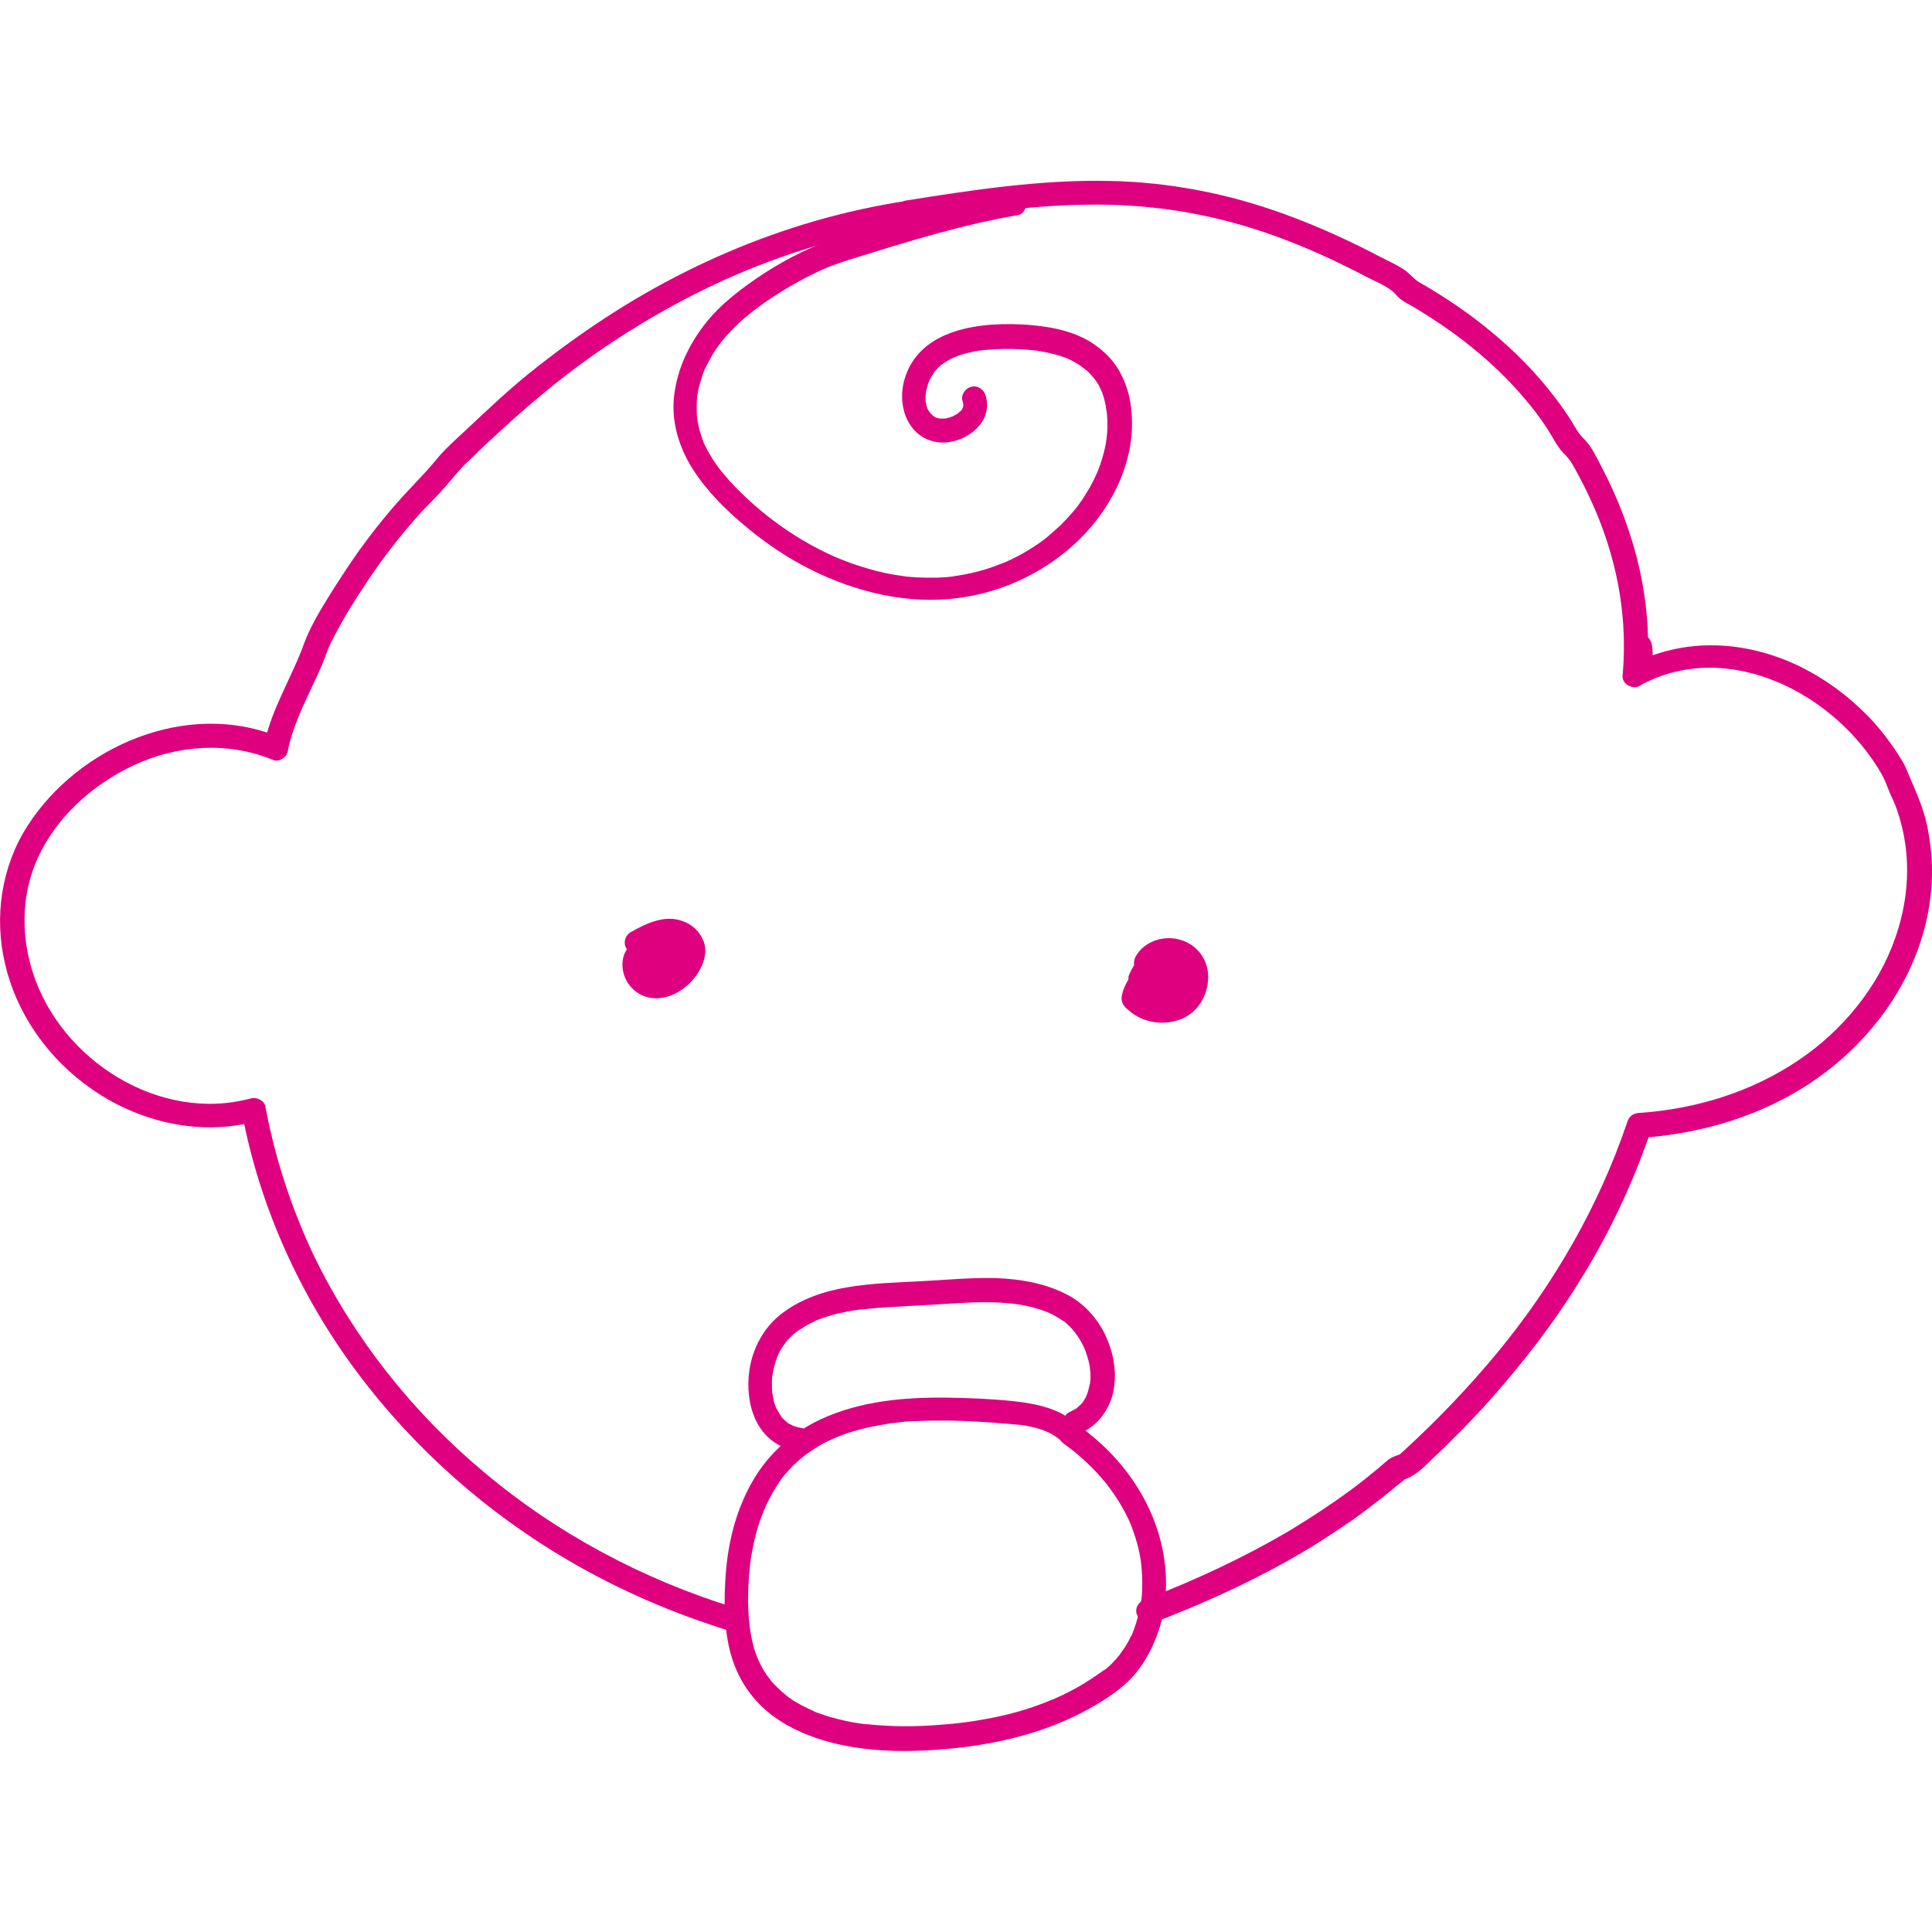 <?xml version="1.0" encoding="utf-8"?>
<!-- Generator: Adobe Illustrator 28.1.0, SVG Export Plug-In . SVG Version: 6.00 Build 0)  -->
<svg version="1.1" id="Laag_2_00000134946286841833107350000008010827156247556538_"
	 xmlns="http://www.w3.org/2000/svg" xmlns:xlink="http://www.w3.org/1999/xlink" x="0px" y="0px" viewBox="0 0 610.7 610.7"
	 style="enable-background:new 0 0 610.7 610.7;" xml:space="preserve">
<style type="text/css">
	.st0{fill:#DE007E;}
</style>
<g id="stramien">
	<path class="st0" d="M364.2,513.1c14.6-5.6,29-12,42.6-19.6c6.8-3.8,13.4-8,19.8-12.4c3.2-2.2,6.3-4.6,9.4-7c1.5-1.2,3-2.4,4.5-3.6
		c0.7-0.6,1.4-1.2,2.1-1.7c0.4-0.3,0.8-0.7,1.2-1c1-0.7-0.9,0.3,0.6-0.3c3.5-1.4,5.8-3.9,8.5-6.5c2.7-2.5,5.3-5.1,7.8-7.6
		c5.2-5.2,10.2-10.6,14.9-16.2c9.5-11.1,18.2-22.9,25.7-35.5c8.5-14.1,15.4-29.2,20.7-44.8c-1.2,0.9-2.4,1.8-3.6,2.8
		c17.6-1.2,34.9-5.9,50.1-15c15.6-9.3,28.7-23.4,36-40.2c4-9.2,6.2-19.1,6.2-29.2c0-4.9-0.6-9.8-1.6-14.6c-1.1-4.9-2.9-9.2-4.9-13.8
		c-0.9-2-1.6-4.1-2.7-6c-1.1-1.8-2.2-3.6-3.5-5.4c-2.4-3.4-5-6.6-7.9-9.5c-5.9-6-12.8-11.1-20.3-14.9c-17.3-8.7-37.4-10-54.7-0.7
		c1.9,1.1,3.8,2.2,5.6,3.2c0.2-2,0.4-3.9,0.7-5.9c0.1-0.5,0.2-1,0.3-1.5c0-0.2,0.1-0.4,0.1-0.5s0-0.1,0.1-0.2
		c-0.2,0.8-0.7,1.4-1.5,1.8c-0.6,0.2-1.3,0.3-1.9,0.5l0,0c-0.6-0.2-1.3-0.3-1.9-0.5c0.1,0.1-1.9-2.6-1.5-1.9c0.1,0.2-0.1,1-0.1-0.5
		v0.9c0,0.9-0.1,1.7-0.1,2.6c0,0.5,0,0.2,0-0.1c0,0.2-0.1,0.5-0.1,0.7c-0.1,0.4-0.2,0.8-0.3,1.2c-0.1,0.2-0.1,0.4-0.2,0.6
		c-0.1,0.3,0.5-0.5,0.1-0.2c-0.7,0.6,0.4-0.3,0.5-0.4c1.9,1.1,3.8,2.2,5.6,3.2c2.2-23.1-3.8-46-14.5-66.3c-1.4-2.6-2.7-5.5-4.7-7.7
		c-0.9-1-1.8-1.8-2.5-2.9c-0.8-1.2-1.5-2.4-2.2-3.6c-2.8-4.4-6-8.6-9.4-12.6c-6.7-7.8-14.4-14.7-22.7-20.8c-4.2-3.1-8.5-5.9-13-8.6
		c-1-0.6-2.1-1.2-3.1-1.8c-1.1-0.7-1.9-1.6-2.9-2.5c-2.4-2.3-6-3.7-9-5.3c-9.9-5.2-20.2-9.9-30.7-13.7c-17.6-6.4-36.1-10-54.8-10.4
		c-21.7-0.5-43.3,2.8-64.7,6.2c-2,0.3-3.1,2.8-2.6,4.6c0.6,2.1,2.6,2.9,4.6,2.6c18.3-2.9,36.8-5.7,55.4-5.9
		c17.6-0.3,35,2.1,51.9,7.4c10,3.1,19.6,7.1,29,11.7c2.5,1.2,4.9,2.4,7.3,3.7c2.7,1.4,5.8,2.6,8.2,4.5c1.1,0.9,1.9,2.2,3.2,3
		c1,0.7,2.1,1.2,3.1,1.8c2.2,1.3,4.5,2.7,6.6,4.1c8.3,5.4,16.1,11.6,23.1,18.7c3.3,3.4,6.5,7,9.4,10.8c1.4,1.9,2.8,3.8,4,5.8
		c1.5,2.3,2.7,4.9,4.5,6.8c1.2,1.2,2.2,2.3,3,3.7c0.8,1.4,1.6,2.8,2.3,4.2c1.5,2.8,2.9,5.7,4.2,8.6c2.5,5.6,4.6,11.5,6.2,17.5
		c3.2,11.9,4.3,24.2,3.2,36.5c-0.3,2.9,3.4,4.6,5.6,3.2c3.7-2.3,4.4-9.1,3.6-13.1c-0.8-3.6-5.4-4.7-7.3-1.3c-0.6,1.1-0.8,2.4-1,3.6
		c-0.4,2.5-0.7,5-0.9,7.5c-0.3,3,3.4,4.5,5.6,3.2c27.9-15.1,61.9,2.8,76.4,28.3c1,1.8,1.7,3.9,2.5,5.8c0.8,1.8,1.7,3.6,2.3,5.5
		c1.5,4.4,2.5,9,2.9,13.6c0.8,9-0.5,18.1-3.5,26.6c-5.4,15.7-16.8,29.4-30.4,38.6c-15,10.2-32.7,15.6-50.7,16.8
		c-1.7,0.1-3.1,1.1-3.6,2.8c-9,26.7-23.3,51.4-41.2,73.1c-9.2,11.1-19.2,21.5-29.8,31.2c-0.3,0.2-0.5,0.5-0.8,0.7
		c-0.9,0.7,0.5-0.2-0.3,0.2c-0.8,0.3-1.5,0.5-2.3,0.9c-1.6,0.8-2.9,2.3-4.3,3.4c-2.9,2.4-5.9,4.8-8.9,7c-6.1,4.5-12.4,8.6-18.8,12.5
		c-14.7,8.7-30.2,15.9-46.1,22c-1.9,0.7-3.2,2.5-2.6,4.6C360.1,512.3,362.3,513.9,364.2,513.1L364.2,513.1L364.2,513.1z"/>
	<path class="st0" d="M301,61.8c-39.2,3.3-76.8,17.2-109.7,38.7c-8.4,5.5-16.6,11.5-24.4,17.8c-6.9,5.6-13.3,11.7-19.8,17.8
		c-3,2.8-6.1,5.5-8.7,8.6c-2.5,3.1-5.2,5.9-7.9,8.8c-6.6,6.9-12.6,14.3-18.1,22.1c-3.1,4.5-6.1,9.1-9,13.8c-2.7,4.4-5.4,9-7.2,13.8
		c-3.9,10.9-10.4,20.8-12.7,32.2c1.8-0.7,3.7-1.5,5.5-2.2c-0.3-0.1-0.6-0.3-0.9-0.4c-0.7-0.4-0.5,0,0.7,1.3v2V236
		c-0.6,0.7-1.1,1.5-1.7,2.2c-1.8,0.8-3.1,0.5-3.7-0.7l4.6-4.6c-28.7-11.8-63.2,2.9-79.4,28.3c-8.2,12.9-10.5,28.7-7,43.5
		c3.5,15.1,12.7,28.5,25,37.8c15.3,11.7,35.7,17,54.5,11.9c-1.5-0.9-3.1-1.7-4.6-2.6c5.6,29.7,18.4,57.9,36.4,82
		c18.1,24.2,41.1,44.5,67.2,59.7c15.8,9.2,32.7,16.5,50.2,21.9c4.6,1.4,6.6-5.8,2-7.2c-29-8.9-56.4-23.5-79.6-43.1
		c-22.4-18.8-40.8-42-53.6-68.4c-7-14.9-12.2-30.7-15.2-46.9c-0.4-2-2.8-3.1-4.6-2.6c-28.8,7.8-60-12-68.9-39.7
		C6.3,294.8,6.8,280.9,13,269c6.3-12.1,17.2-21.5,29.5-27.2c13.8-6.4,29.7-7.4,43.8-1.6c2.6,1.1,5.6-2.1,4.6-4.6
		c-1.1-2.8-4-5.7-7.2-3.8c-3.9,2.3-1.3,6.6,1.7,8c2,0.9,5,0.3,5.5-2.2c2-9.9,7.1-18.6,11-27.7c0.8-2,1.5-4.1,2.4-6.1
		c1-2.1,2.1-4.1,3.2-6.1c2.3-4.3,5-8.4,7.6-12.4c5-7.7,10.6-15,16.7-21.9c2.9-3.3,6.2-6.3,9-9.6c2.4-2.8,4.6-5.6,7.3-8.1
		c12.9-12.5,26.1-24.2,40.8-34.4c15.6-10.8,32.5-20.1,50.2-27.1c19.8-7.8,40.7-12.9,62-14.7C305.8,68.9,305.8,61.4,301,61.8
		L301,61.8L301,61.8z"/>
	<path class="st0" d="M320.1,60.3c-9.3,1.6-18.5,3.8-27.6,6.4c-9,2.5-18.1,5.2-27,8.1c-8.4,2.8-16.4,6.7-23.8,11.5
		c-6.9,4.5-13.9,9.7-19,16.3s-8.6,14.1-9.6,22.4c-1,8.2,1.5,16.4,5.9,23.3s10.4,12.9,16.7,18.1c6.3,5.3,13.1,9.9,20.5,13.6
		c14.4,7.2,30.8,11.2,46.9,9c14.4-1.9,28.2-8.6,38.5-18.9s17.3-24.8,16.1-39.5c-0.3-4.2-1.3-8.4-3.3-12.2c-1.8-3.7-4.6-6.7-7.9-9.1
		c-6.1-4.5-13.9-6-21.3-6.6c-14.5-1.1-34.8,0.8-39.4,17.6c-1.9,7.1,0.3,15.7,7.6,18.7c5.9,2.4,13.2-0.3,16.8-5.3
		c1.8-2.5,2.3-5.9,1.3-8.8c-0.6-1.9-2.6-3.2-4.6-2.6c-1.9,0.5-3.3,2.7-2.6,4.6c0.1,0.3,0.1,0.6,0.2,0.9c0.2,0.4-0.1-0.4,0-0.4v0.4
		c0,0.2,0.1,0.7,0,0.8c-0.1,0.1,0.2-0.8,0-0.4c-0.1,0.1-0.1,0.3-0.1,0.5c-0.2,0.6-0.3,0.6,0,0.1c-0.1,0.2-0.2,0.4-0.3,0.6
		c-0.1,0.1-0.6,0.8-0.3,0.4c0.4-0.4-0.4,0.4-0.5,0.4c-0.2,0.2-0.4,0.3-0.6,0.5c-0.3,0.3,0.2-0.2,0.3-0.2c-0.1,0.1-0.3,0.2-0.4,0.3
		c-0.5,0.3-1.1,0.6-1.6,0.9c0.5-0.3,0.3-0.1-0.1,0c-0.3,0.1-0.6,0.2-0.9,0.3c-0.3,0.1-0.5,0.1-0.8,0.2c-0.9,0.2,0.6,0-0.3,0.1h-1.7
		c-0.7,0,0.8,0.2-0.2,0c-0.3-0.1-0.6-0.1-0.9-0.2c-0.2-0.1-0.3-0.1-0.5-0.2c0,0,0.6,0.3,0.3,0.1c-0.2-0.1-0.5-0.3-0.7-0.4
		c-0.8-0.4,0.3,0.3-0.2-0.1l-0.8-0.8c-0.5-0.5,0.2,0.3-0.2-0.2c-0.2-0.3-0.4-0.6-0.6-0.9c-0.1-0.1-0.4-0.9-0.3-0.5
		c0.2,0.4,0-0.1,0-0.1c-0.1-0.2-0.2-0.5-0.2-0.7c-0.1-0.3-0.1-0.6-0.2-0.9c0-0.2-0.1-0.3-0.1-0.5c0.2,0.8,0,0.3,0,0.1
		c0-0.7-0.1-1.5,0-2.2c0-0.3,0.1-1,0-0.3c0.1-0.4,0.1-0.7,0.2-1.1c0.2-0.8,0.4-1.5,0.6-2.2c0.1-0.2,0.1-0.3,0.2-0.5
		c-0.3,0.6,0,0.1,0,0c0.1-0.3,0.3-0.6,0.4-0.9c0.4-0.7,0.8-1.3,1.2-2c0.4-0.6,0.1-0.2,0,0c0.1-0.1,0.2-0.3,0.3-0.4
		c0.3-0.3,0.5-0.6,0.8-0.9c0.2-0.2,0.5-0.5,0.7-0.7c0.1-0.1,0.9-0.8,0.6-0.5c1.3-1,3.1-2,4.4-2.5c2.9-1.2,6.8-2,9.7-2.2
		c3.6-0.3,7.2-0.4,10.7-0.2c1.7,0.1,3.4,0.2,5,0.4c0.2,0,1.3,0.2,0.7,0.1c0.4,0.1,0.7,0.1,1.1,0.2c0.9,0.1,1.7,0.3,2.5,0.5
		c1.7,0.4,3.3,0.8,4.9,1.4c0.3,0.1,0.7,0.3,1,0.4c-0.6-0.2,0.4,0.2,0.6,0.3c0.7,0.4,1.5,0.7,2.2,1.2c0.7,0.4,1.3,0.8,1.9,1.3
		c0.6,0.4-0.2-0.2,0.4,0.3c0.4,0.3,0.7,0.6,1.1,0.9c0.6,0.5,1.1,1.1,1.6,1.7c0.6,0.7,0.7,0.8,1.3,1.7c0.5,0.7,0.9,1.5,1.2,2.2
		c0.3,0.7,0.5,1,0.8,2c0.3,0.9,0.5,1.8,0.7,2.7c0.1,0.4,0.2,0.8,0.2,1.2c0,0.2,0.1,0.4,0.1,0.6s0.1,0.9,0.1,0.4
		c0.8,6.8-0.3,12.8-2.9,19.3c-0.1,0.2-0.1,0.3-0.2,0.5c0-0.1,0.2-0.5,0-0.1c-0.2,0.4-0.3,0.7-0.5,1.1c-0.3,0.7-0.7,1.5-1.1,2.2
		c-0.7,1.4-1.5,2.7-2.4,4.1c-0.4,0.6-0.8,1.3-1.3,1.9c-0.2,0.3-0.5,0.7-0.7,1c-0.1,0.1-0.7,1-0.4,0.5c-1,1.3-2.1,2.5-3.2,3.7
		s-2.2,2.3-3.4,3.3c-0.6,0.5-1.1,1-1.7,1.5c-0.3,0.2-0.5,0.5-0.8,0.7c-0.1,0.1-1.1,0.9-0.6,0.5c-2.5,2-5.3,3.7-8.1,5.3
		c-1.5,0.8-3,1.5-4.5,2.2c-0.3,0.1-0.7,0.3-1,0.4c0.6-0.3-0.4,0.2-0.6,0.2c-0.8,0.3-1.6,0.6-2.3,0.9c-3,1.1-6.1,1.9-9.3,2.5
		c-0.8,0.1-1.5,0.3-2.3,0.4c-0.8,0.1-0.2,0-0.1,0c-0.2,0-0.4,0-0.5,0.1c-0.5,0.1-0.9,0.1-1.4,0.2c-1.8,0.2-3.6,0.3-5.4,0.3
		s-3.6,0-5.5-0.1c-0.9-0.1-1.7-0.1-2.6-0.2c-0.5,0-0.9-0.1-1.4-0.2c-0.2,0-0.4,0-0.6-0.1c0.4,0.1-0.1,0-0.2,0
		c-3.7-0.5-7.3-1.3-10.9-2.4c-1.8-0.5-3.5-1.1-5.2-1.7c-1.7-0.6-3.3-1.3-4.6-1.8c-6.8-3-13.3-6.8-19.3-11.3
		c-2.6-1.9-5.6-4.4-8.3-6.9s-5.4-5.2-7.7-8c-2.2-2.6-4.3-5.7-5.9-9c-0.2-0.4-0.4-0.7-0.5-1.1c-0.2-0.5-0.1-0.2-0.3-0.8
		c-0.3-0.9-0.6-1.8-0.9-2.7c-0.2-0.8-0.4-1.7-0.6-2.6c-0.1-0.4-0.1-0.8-0.2-1.2c0.1,0.6,0-0.1,0-0.2c0-0.3-0.1-0.5-0.1-0.8
		c-0.1-1.7-0.1-3.5,0-5.2c0-0.4,0.1-0.9,0.1-1.3c-0.1,0.6,0.1-0.4,0.1-0.5c0.2-0.9,0.3-1.8,0.6-2.7c0.5-1.8,1-3.5,1.7-5.2
		c-0.2,0.4,0.2-0.4,0.3-0.5c0.2-0.4,0.4-0.8,0.6-1.2c0.4-0.8,0.9-1.6,1.3-2.4c3.5-6,8.8-11,14.4-15.2c6.5-4.8,13.5-8.9,20.8-12.2
		c3.2-1.4,7.2-2.7,10.8-3.8c4.2-1.3,8.5-2.6,12.7-3.9c8.4-2.5,16.9-4.9,25.5-6.9c4.2-0.9,8.3-1.8,12.5-2.5c2-0.3,3.1-2.8,2.6-4.6
		C324.2,60.8,322.1,60,320.1,60.3L320.1,60.3L320.1,60.3z"/>
	<path class="st0" d="M210.8,303.4L210.8,303.4c0.2-0.1,0.4-0.3,0.7-0.5c-0.2,0.1-0.3,0.2-0.5,0.3c0.3-0.1,0.6-0.3,0.9-0.4
		c-0.2,0.1-0.4,0.1-0.6,0.2c0.3,0,0.7-0.1,1-0.1h-0.7c0.3,0,0.7,0.1,1,0.1c-0.3,0-0.5-0.1-0.8-0.2c0.3,0.1,0.6,0.3,0.9,0.4
		c-0.3-0.1-0.6-0.3-0.9-0.5c0.3,0.2,0.5,0.4,0.8,0.6c-0.3-0.2-0.6-0.5-0.8-0.8c0.2,0.3,0.4,0.5,0.6,0.8c-0.2-0.3-0.4-0.6-0.5-0.9
		c0.1,0.3,0.3,0.6,0.4,0.9c-0.1-0.3-0.2-0.6-0.3-0.9c0,0.3,0.1,0.7,0.1,1v-0.7c0,0.3-0.1,0.7-0.1,1c0-0.2,0.1-0.4,0.1-0.6
		c-0.1,0.3-0.3,0.6-0.4,0.9c0.1-0.2,0.2-0.4,0.3-0.6c-0.2,0.3-0.4,0.5-0.6,0.8l0.2-0.2c0.8-0.9,1.2-2,1-3.2
		c-0.1-1.1-0.8-2.2-1.8-2.7c-1.4-0.7-3-1.1-4.5-0.5c-1.5,0.5-2.6,1.5-3.4,2.8c-0.7,1.2-1,2.4-1.1,3.7c-0.1,1,0,2.1,0.3,3
		c0.5,1.6,1.4,2.8,2.7,3.7c0.5,0.4,1.1,0.6,1.7,0.8c0.7,0.2,1.4,0.3,2.2,0.2c1.1-0.1,2-0.3,3-0.8c0.6-0.3,1.2-0.8,1.8-1.3
		c1.1-1,1.8-2.4,2.3-3.8c0.5-1.4,0.6-3,0.4-4.5c-0.2-1.8-1-3.4-2.2-4.8c0.3,0.6,0.6,1.1,1,1.7c-0.6-1.7-1.7-3.2-3.6-3.6
		c-1.9-0.4-3.5,0.3-5,1.5c-0.3,0.2-0.5,0.5-0.7,0.7c-0.4,0.5-0.8,1-1.1,1.6c-0.7,1.4-1.1,2.9-0.7,4.4c0.6,2.3,2.7,3.5,4.9,3.5
		c2,0.1,3.8-1.8,3.8-3.8c-0.1-2.1-1.6-3.7-3.8-3.8h-0.3c0.3,0,0.7,0.1,1,0.1c-0.1,0-0.3-0.1-0.4-0.1c0.3,0.1,0.6,0.3,0.9,0.4
		c-0.1,0-0.2-0.1-0.3-0.2c0.3,0.2,0.5,0.4,0.8,0.6l-0.2-0.2c0.2,0.3,0.4,0.5,0.6,0.8c0-0.1-0.1-0.1-0.1-0.2c0.1,0.3,0.3,0.6,0.4,0.9
		c0-0.1-0.1-0.2-0.1-0.3c0,0.3,0.1,0.7,0.1,1v-0.5c0,0.3-0.1,0.7-0.1,1c0-0.2,0.1-0.5,0.2-0.7c-0.1,0.3-0.3,0.6-0.4,0.9
		c0.2-0.4,0.4-0.7,0.6-1c-0.2,0.3-0.4,0.5-0.6,0.8c0.2-0.3,0.5-0.5,0.8-0.8c-0.3,0.2-0.5,0.4-0.8,0.6c0.2-0.1,0.4-0.3,0.6-0.3
		c-0.3,0.1-0.6,0.3-0.9,0.4c0.1-0.1,0.3-0.1,0.4-0.1c-0.3,0-0.7,0.1-1,0.1h0.3c-0.3,0-0.7-0.1-1-0.1c0.1,0,0.2,0,0.3,0.1
		c-0.3-0.1-0.6-0.3-0.9-0.4c0.1,0,0.1,0.1,0.2,0.1c-0.3-0.2-0.5-0.4-0.8-0.6l0.2,0.2c-0.2-0.3-0.4-0.5-0.6-0.8
		c0.1,0.1,0.2,0.2,0.2,0.4c-0.1-0.3-0.3-0.6-0.4-0.9c0.1,0.2,0.2,0.5,0.3,0.7c0.2,0.5,0.6,1,1,1.4c-0.2-0.3-0.4-0.5-0.6-0.8
		c0.3,0.3,0.5,0.7,0.6,1.1c-0.1-0.3-0.3-0.6-0.4-0.9c0.2,0.4,0.3,0.9,0.4,1.4c0-0.3-0.1-0.7-0.1-1c0.1,0.6,0.1,1.2,0,1.7
		c0-0.3,0.1-0.7,0.1-1c-0.1,0.6-0.2,1.1-0.5,1.7c0.1-0.3,0.3-0.6,0.4-0.9c-0.2,0.4-0.4,0.8-0.7,1.2c0.2-0.3,0.4-0.5,0.6-0.8
		c-0.2,0.3-0.5,0.6-0.8,0.8c0.3-0.2,0.5-0.4,0.8-0.6c-0.3,0.2-0.5,0.4-0.8,0.5c0.3-0.1,0.6-0.3,0.9-0.4c-0.3,0.1-0.6,0.2-0.9,0.2
		c0.3,0,0.7-0.1,1-0.1h-1c0.3,0,0.7,0.1,1,0.1c-0.2,0-0.4-0.1-0.6-0.2c0.3,0.1,0.6,0.3,0.9,0.4c-0.2-0.1-0.4-0.2-0.5-0.3
		c0.3,0.2,0.5,0.4,0.8,0.6c-0.2-0.1-0.3-0.3-0.4-0.4c0.2,0.3,0.4,0.5,0.6,0.8c-0.2-0.2-0.3-0.4-0.4-0.7c0.1,0.3,0.3,0.6,0.4,0.9
		c-0.1-0.3-0.2-0.7-0.3-1c0,0.3,0.1,0.7,0.1,1c-0.1-0.5-0.1-0.9,0-1.4c0,0.3-0.1,0.7-0.1,1c0.1-0.5,0.2-0.9,0.4-1.3
		c-0.1,0.3-0.3,0.6-0.4,0.9c0.1-0.3,0.3-0.6,0.5-0.8c-0.2,0.3-0.4,0.5-0.6,0.8c0.1-0.2,0.3-0.3,0.5-0.5c-0.3,0.2-0.5,0.4-0.8,0.6
		c0.1-0.1,0.3-0.2,0.4-0.2c-0.3,0.1-0.6,0.3-0.9,0.4c0.1-0.1,0.3-0.1,0.4-0.1c-0.3,0-0.7,0.1-1,0.1h0.5c-0.3,0-0.7-0.1-1-0.1
		c0.2,0,0.4,0.1,0.6,0.2c-0.3-0.1-0.6-0.3-0.9-0.4c0.1,0,0.1,0.1,0.2,0.1c-0.3-2-0.5-3.9-0.8-5.9c-1.2,1.3-1.9,3-1.8,4.8
		c0.2,1.8,0.9,3.4,2.2,4.8c0.9,1,2.4,1.9,3.7,2.2c1.1,0.2,2,0.3,3.1,0c1.1-0.2,1.9-0.8,2.7-1.5c0.7-0.6,1.1-1.8,1.1-2.7
		s-0.4-2-1.1-2.7c-0.7-0.7-1.7-1.1-2.7-1.1c-0.3,0-0.7,0.1-1,0.1C211.9,302.6,211.3,302.9,210.8,303.4L210.8,303.4L210.8,303.4z"/>
	<path class="st0" d="M370,306.1c-0.8-0.6-1.3-1-2.3-1.3c-0.8-0.2-1.7-0.3-2.5-0.1c-1.3,0.3-2.4,1.2-2.9,2.4c-0.9,1.8-1,4.1-0.3,6
		c0.5,1.4,1.3,2.6,2.5,3.4c1.2,0.9,2.7,1,4.2,0.7c3-0.5,5.1-3.2,6-6c0.9-2.9,0.7-6,0.2-8.9c-0.2-1.2-1.5-2.4-2.6-2.6
		c-3.4-0.8-7.1-0.2-10,1.8c-1.6,1-2.9,2.3-4,3.9c-0.5,0.8-0.9,1.6-1.3,2.5c-0.2,0.4-0.3,0.8-0.3,1.3c-0.2,1.3,0.4,2.5,1.3,3.4
		c4.5,4.4,11.6,1.5,14.3-3.4c0.7-1.4,1.3-3,1.2-4.5c-0.1-2-0.8-3.7-2.2-5.1c-1.3-1.5-4-1.4-5.3,0c-1.4,1.6-1.4,3.8,0,5.3l0.3,0.3
		c-0.2-0.3-0.4-0.5-0.6-0.8c0.2,0.3,0.3,0.5,0.5,0.8c-0.1-0.3-0.3-0.6-0.4-0.9c0.1,0.3,0.2,0.6,0.3,1c0-0.3-0.1-0.7-0.1-1v1.1
		c0-0.3,0.1-0.7,0.1-1c-0.1,0.4-0.2,0.9-0.4,1.3c0.1-0.3,0.3-0.6,0.4-0.9c-0.2,0.5-0.5,1-0.9,1.5c0.2-0.3,0.4-0.5,0.6-0.8
		c-0.4,0.6-0.9,1-1.5,1.5c0.3-0.2,0.5-0.4,0.8-0.6c-0.5,0.4-1,0.7-1.6,0.9c0.3-0.1,0.6-0.3,0.9-0.4c-0.5,0.2-1,0.3-1.5,0.4
		c0.3,0,0.7-0.1,1-0.1c-0.4,0-0.8,0.1-1.2,0c0.3,0,0.7,0.1,1,0.1c-0.3-0.1-0.6-0.1-0.9-0.3c0.3,0.1,0.6,0.3,0.9,0.4
		c-0.3-0.1-0.5-0.3-0.8-0.5c0.3,0.2,0.5,0.4,0.8,0.6l-0.6-0.6c0.3,1.2,0.6,2.4,1,3.6c0.1-0.3,0.2-0.6,0.3-0.9
		c-0.1,0.3-0.3,0.6-0.4,0.9c0.3-0.7,0.7-1.4,1.2-2c-0.2,0.3-0.4,0.5-0.6,0.8c0.5-0.6,1.1-1.2,1.7-1.7c-0.3,0.2-0.5,0.4-0.8,0.6
		c0.7-0.5,1.4-0.9,2.1-1.2c-0.3,0.1-0.6,0.3-0.9,0.4c0.8-0.3,1.6-0.6,2.5-0.7c-0.3,0-0.7,0.1-1,0.1c0.8-0.1,1.5-0.1,2.3,0
		c-0.3,0-0.7-0.1-1-0.1c0.3,0,0.5,0.1,0.8,0.1c-0.9-0.9-1.7-1.7-2.6-2.6c0,0.1,0,0.3,0.1,0.4c0-0.3-0.1-0.7-0.1-1
		c0.2,1.6,0.3,3.2,0.1,4.8c0-0.3,0.1-0.7,0.1-1c-0.1,0.8-0.3,1.5-0.6,2.3c0.1-0.3,0.3-0.6,0.4-0.9c-0.2,0.4-0.4,0.8-0.7,1.2
		c0.2-0.3,0.4-0.5,0.6-0.8c-0.2,0.3-0.4,0.5-0.7,0.7c0.3-0.2,0.5-0.4,0.8-0.6c-0.3,0.2-0.6,0.4-1,0.6c0.3-0.1,0.6-0.3,0.9-0.4
		c-0.2,0.1-0.5,0.2-0.8,0.2c0.3,0,0.7-0.1,1-0.1h-0.5c0.3,0,0.7,0.1,1,0.1c-0.1,0-0.3-0.1-0.4-0.1c0.3,0.1,0.6,0.3,0.9,0.4
		c-0.2-0.1-0.3-0.1-0.4-0.3c0.3,0.2,0.5,0.4,0.8,0.6c-0.1-0.1-0.2-0.2-0.4-0.4c0.2,0.3,0.4,0.5,0.6,0.8c-0.2-0.2-0.3-0.5-0.4-0.7
		c0.1,0.3,0.3,0.6,0.4,0.9c-0.2-0.4-0.3-0.8-0.3-1.3c0,0.3,0.1,0.7,0.1,1c-0.1-0.4-0.1-0.8,0-1.2c0,0.3-0.1,0.7-0.1,1
		c0-0.2,0.1-0.5,0.2-0.7c-0.1,0.3-0.3,0.6-0.4,0.9c0.1-0.1,0.1-0.2,0.2-0.3c-0.2,0.3-0.4,0.5-0.6,0.8c0.1-0.1,0.1-0.1,0.2-0.2
		c-0.3,0.2-0.5,0.4-0.8,0.6c0.1,0,0.1-0.1,0.2-0.1c-0.3,0.1-0.6,0.3-0.9,0.4c0.1,0,0.1,0,0.2-0.1c-0.3,0-0.7,0.1-1,0.1h0.3
		c-0.3,0-0.7-0.1-1-0.1c0.1,0,0.2,0,0.3,0.1c-0.3-0.1-0.6-0.3-0.9-0.4c0.2,0.1,0.3,0.2,0.5,0.3c-0.3-0.2-0.5-0.4-0.8-0.6l0.1,0.1
		c0.8,0.6,1.6,1.1,2.7,1.1c0.9,0,2-0.4,2.7-1.1s1.1-1.7,1.1-2.7C371,307.8,370.7,306.7,370,306.1L370,306.1L370,306.1z"/>
	<path class="st0" d="M340.7,450.5c-5.5-5.3-13.1-6.8-20.4-7.6c-6.8-0.7-13.7-1-20.5-1.1c-13.7-0.2-27.7,1-40.3,6.8
		c-6,2.8-11.6,6.8-16,11.8c-4.9,5.5-8.3,12.1-10.6,19s-3.4,14.3-3.7,21.6c-0.4,7.7-0.1,15.8,2.2,23.2c2.1,6.6,6,12.6,11.4,17
		c5.1,4.2,11.1,7,17.4,8.9c13,3.9,27.2,3.9,40.6,2.6c15.2-1.5,30.3-5.2,43.7-12.7c5-2.8,10.1-6.1,13.9-10.4
		c3.1-3.6,5.4-7.7,7.1-12.1c3.7-9.4,3.9-20.1,1.5-29.9c-2.9-11.9-9.7-22.6-18.5-30.8c-2.7-2.5-5.5-4.8-8.5-6.9
		c-1.6-1.2-4.2-0.3-5.1,1.3c-1.1,1.9-0.3,3.9,1.3,5.1c1.5,1.1,2.2,1.6,3.7,2.8c1.2,1,2.4,2.1,3.6,3.2c2.3,2.1,4.4,4.5,6.4,6.9
		c0.1,0.1,0.2,0.3,0.3,0.4c0-0.1-0.3-0.4-0.1-0.1c0.2,0.3,0.4,0.5,0.6,0.8c0.4,0.6,0.9,1.2,1.3,1.8c0.8,1.2,1.6,2.4,2.3,3.6
		c0.7,1.2,1.3,2.3,1.9,3.5c0.3,0.6,0.6,1.2,0.9,1.9c0.1,0.3,0.4,0.9,0.1,0.2c0.1,0.3,0.3,0.7,0.4,1c0.9,2.4,1.7,4.8,2.3,7.3
		c0.3,1.2,0.5,2.5,0.7,3.7c0,0.3,0.1,0.6,0.1,0.8c0.1,0.7-0.1-0.6,0,0.1s0.1,1.3,0.2,2c0.2,2.3,0.2,4.7,0.1,7c0,0.5-0.1,1.1-0.1,1.6
		c0,0.3-0.1,0.5-0.1,0.8c0,0.4-0.1,0.9,0,0.2c-0.2,1.1-0.4,2.2-0.6,3.3c-0.5,2.1-1.1,4.1-1.8,6.1c-0.1,0.2-0.2,0.5-0.3,0.7
		c-0.3,0.8,0.2-0.5,0,0.1c-0.2,0.5-0.4,1-0.7,1.4c-0.4,0.9-0.9,1.8-1.4,2.6c-0.5,0.9-1.1,1.7-1.7,2.5c-0.1,0.2-0.3,0.4-0.4,0.6
		c-0.4,0.6,0.5-0.6,0,0c-0.3,0.4-0.7,0.8-1,1.2c-0.6,0.7-1.3,1.4-1.9,2c-0.3,0.3-0.7,0.6-1.1,1c-0.2,0.1-0.3,0.3-0.5,0.4
		c-0.1,0.1-0.2,0.1-0.3,0.2c-0.4,0.3,0.6-0.5,0.2-0.2c-2.9,2-5.7,4-8.8,5.7c-2.9,1.6-6.3,3.3-9,4.3c-6.6,2.7-13.5,4.6-20.6,5.8
		c-3.7,0.7-6.3,1-10,1.4c-3.5,0.3-7.1,0.6-10.7,0.7c-3.3,0.1-6.6,0.1-9.9-0.1c-1.5-0.1-3-0.2-4.4-0.3c-0.8-0.1-1.5-0.2-2.3-0.2
		c-0.4,0-0.7-0.1-1.1-0.1c0.7,0.1-0.4-0.1-0.6-0.1c-3-0.4-6-1.1-8.9-1.9c-1.5-0.4-2.9-0.9-4.3-1.4c-0.7-0.2-1.3-0.5-1.9-0.8
		c0.6,0.2-0.2-0.1-0.4-0.2c-0.4-0.2-0.7-0.3-1.1-0.5c-1.3-0.6-2.6-1.3-3.9-2.1c-0.6-0.3-1.1-0.7-1.7-1.1c-0.3-0.2-0.6-0.4-0.8-0.6
		c-0.2-0.1-0.4-0.3-0.5-0.4c-0.5-0.3,0.4,0.3,0,0c-1.1-0.9-2.1-1.8-3.1-2.8c-0.5-0.5-1-1-1.5-1.6c-0.2-0.3-0.4-0.5-0.6-0.8
		c-0.3-0.3,0,0,0.1,0.1c-0.1-0.2-0.3-0.4-0.4-0.5c-2-2.7-3.3-5.4-4.3-8.4c-1.1-3.6-1.6-6.8-1.9-10.3c-0.3-3.6-0.3-7.2-0.1-10.8
		c0.1-1.7,0.2-3.3,0.4-4.9c0-0.4,0.1-0.8,0.1-1.2c0-0.2,0.2-1.4,0.1-0.8c0.1-0.9,0.2-1.7,0.4-2.6c0.6-3.3,1.3-6.6,2.4-9.8
		c0.2-0.7,0.5-1.5,0.8-2.2c0.2-0.4,0.3-0.9,0.5-1.3c0.1-0.2,0.1-0.4,0.2-0.5s0.2-0.5,0.1-0.2c0.6-1.5,1.3-2.9,2.1-4.4
		s1.7-2.9,2.6-4.3c1-1.5,1.5-2.1,2.8-3.5c1-1.2,2.2-2.3,3.3-3.3c0.6-0.5,1.2-1,1.8-1.5c0.1-0.1,0.3-0.2,0.4-0.3c-0.1,0-0.4,0.3,0,0
		c0.3-0.3,0.7-0.5,1-0.7c2.5-1.8,5.1-3.3,7.9-4.5c0.3-0.1,0.7-0.3,1-0.4c0.4-0.2,0,0-0.1,0c0.2-0.1,0.3-0.1,0.5-0.2
		c0.8-0.3,1.6-0.6,2.4-0.9c1.4-0.5,2.9-0.9,4.3-1.3c3.1-0.8,6.2-1.4,9.4-1.9c0.7-0.1-0.2,0,0.5-0.1c0.4,0,0.7-0.1,1.1-0.1
		c0.8-0.1,1.6-0.2,2.4-0.3c1.6-0.2,3.3-0.3,4.9-0.3c6.5-0.3,13-0.2,19.4,0.2c3.3,0.2,6.5,0.4,9.8,0.7c0.8,0.1,1.6,0.1,2.3,0.2
		c0.2,0,1,0.1,0.9,0.1c-0.4,0,0.3,0,0.3,0c0.3,0,0.5,0.1,0.8,0.1c1.7,0.3,3.3,0.6,4.9,1.1c2.7,0.8,5.2,2.1,7.2,3.9
		c1.5,1.4,3.8,1.5,5.3,0C342.1,454.4,342.1,451.9,340.7,450.5L340.7,450.5L340.7,450.5z"/>
	<path class="st0" d="M342,452.8c5.2-2.4,8.7-7.3,9.9-12.8c1.2-5.9,0.2-11.9-2.2-17.3c-2.4-5.4-6.5-10.2-11.7-13.1
		c-7.1-3.9-15.2-5.3-23.3-5.6c-7.9-0.2-15.8,0.6-23.7,1c-7.7,0.4-15.5,0.6-23.1,1.9c-7.3,1.2-14.5,3.6-20.5,8.1
		c-4.8,3.6-8,8.5-9.7,14.3c-2.8,9.8-0.8,23.4,9.6,28c1.3,0.6,2.7,1,4.1,1.3c1.9,0.3,4.1-0.5,4.6-2.6c0.4-1.8-0.6-4.3-2.6-4.6
		c-0.6-0.1-1.1-0.2-1.7-0.4c-0.2-0.1-0.5-0.1-0.7-0.2c-0.4-0.1-0.8-0.4-0.1,0c-0.5-0.3-0.9-0.5-1.4-0.7c-0.2-0.1-0.4-0.3-0.6-0.4
		c-0.7-0.4,0.4,0.3-0.1-0.1c-0.4-0.3-0.8-0.7-1.1-1l-0.5-0.5c-0.3-0.3-0.5-0.7-0.1-0.1c-0.6-0.9-1.1-1.7-1.6-2.7
		c-0.1-0.1-0.1-0.3-0.2-0.4c0,0,0.3,0.7,0.1,0.3c-0.1-0.2-0.2-0.5-0.3-0.7c-0.2-0.6-0.4-1.1-0.5-1.7c-0.1-0.5-0.2-1-0.3-1.5
		c0-0.3-0.1-0.5-0.1-0.8c-0.1-0.4,0,0.4,0,0.4c0-0.2-0.1-0.4-0.1-0.7c-0.1-1.1-0.1-2.3-0.1-3.5c0-0.5,0.1-1.1,0.1-1.6
		c0-0.2,0.2-1.2,0-0.2c0.1-0.3,0.1-0.6,0.2-0.9c0.2-1.2,0.5-2.3,0.8-3.4c0.2-0.5,0.4-1,0.5-1.5c0.3-0.9-0.2,0.4,0.1-0.2
		c0.1-0.3,0.3-0.6,0.4-0.9c0.5-1.1,1.1-2.1,1.8-3c0.2-0.2,0.3-0.4,0.5-0.7s-0.2,0.2-0.2,0.2c0.1-0.1,0.2-0.3,0.3-0.4
		c0.4-0.4,0.8-0.9,1.2-1.3s0.8-0.8,1.3-1.2c0.3-0.3-0.1,0.1,0.4-0.3c0.4-0.3,0.7-0.5,1.1-0.8c1.4-0.9,2.8-1.8,4.3-2.5
		c0.4-0.2,0.8-0.4,1.2-0.6c0.6-0.3-0.1,0,0.5-0.2c0.8-0.3,1.7-0.6,2.5-0.9c1.6-0.5,3.2-1,4.8-1.3c1.7-0.4,3.3-0.7,5-0.9
		c0.1,0,1.1-0.2,0.6-0.1c0.4-0.1,0.8-0.1,1.2-0.1c0.9-0.1,1.9-0.2,2.8-0.3c3.5-0.3,6.9-0.5,10.4-0.7c7.2-0.3,14.4-0.9,21.5-1.2
		c3.7-0.1,7.4-0.1,11.1,0.2c3.2,0.3,6.4,0.8,9.9,1.9c0.8,0.2,1.5,0.5,2.3,0.8c0.2,0.1,0.4,0.1,0.6,0.2c-0.4-0.2,0.2,0.1,0.2,0.1
		c0.4,0.2,0.9,0.4,1.3,0.6c1.3,0.7,2.5,1.5,3.8,2.3c0.3,0.2-0.2-0.1-0.2-0.2c0.1,0.1,0.2,0.2,0.3,0.3c0.3,0.2,0.5,0.4,0.8,0.7
		c0.5,0.4,0.9,0.9,1.3,1.3c0.4,0.5,0.8,0.9,1.2,1.4c0.5,0.6-0.3-0.4,0.1,0.2c0.2,0.3,0.4,0.5,0.6,0.8c0.7,1,1.3,2.1,1.9,3.3
		c0.1,0.3,0.3,0.6,0.4,0.9c-0.3-0.6-0.1-0.1,0.1,0.2c0.2,0.6,0.4,1.2,0.6,1.8c0.4,1.2,0.7,2.4,0.9,3.6c0.1,0.4,0.1,1,0,0.3
		c0,0.3,0.1,0.6,0.1,0.8c0.1,0.6,0.1,1.3,0.1,1.9c0,0.5,0,1.1-0.1,1.6c0,0.3,0,0.5-0.1,0.8c0,0.2-0.1,0.7,0-0.2
		c0,0.2-0.1,0.3-0.1,0.5c-0.2,1.1-0.5,2.2-0.9,3.2c-0.2,0.7,0.3-0.6,0,0c-0.1,0.2-0.2,0.5-0.3,0.7c-0.3,0.5-0.6,1-0.9,1.5
		c-0.4,0.6,0.4-0.5,0,0c-0.2,0.2-0.3,0.4-0.5,0.6c-0.4,0.4-0.9,0.8-1.3,1.2c-0.5,0.5,0.5-0.3-0.1,0.1c-0.2,0.1-0.4,0.3-0.7,0.4
		c-0.5,0.3-1.1,0.6-1.7,0.9c-1.8,0.8-2.3,3.5-1.3,5.1C338,453.3,340.2,453.6,342,452.8L342,452.8L342,452.8z"/>
	<path class="st0" d="M207.3,307.1c2.4,1.2,5.3,1.2,7.6-0.3c2.2-1.4,3.8-3.8,3.8-6.5c0-1.2-0.5-2.2-1.5-2.9c-1-0.8-2-0.9-3.3-0.7
		c-2.5,0.4-4.9,1.8-6.6,3.7c-1.9,2.2-3.1,4.8-3.2,7.7c-0.1,2.4,2.5,4.3,4.7,3.6c4.8-1.5,8.4-6.3,8-11.4c-0.1-0.9-0.3-1.6-0.8-2.3
		c-0.5-0.7-1.1-1.1-1.9-1.3c-2.9-0.9-6.2-0.3-8.7,1.2c-2.5,1.6-4.6,4.1-5.1,7.1c-0.2,1-0.2,2,0.4,2.9c0.5,0.8,1.3,1.4,2.2,1.7
		c4.6,1.3,9.9-2.6,9.6-7.5c-0.1-2-1.7-3.8-3.8-3.8c-1.9,0.1-3.9,1.7-3.8,3.8v0.7c0-0.3,0.1-0.7,0.1-1c-0.1,0.3-0.1,0.6-0.2,0.8
		c0.1-0.3,0.3-0.6,0.4-0.9c-0.1,0.3-0.3,0.6-0.5,0.9c0.2-0.3,0.4-0.5,0.6-0.8c-0.2,0.3-0.5,0.5-0.7,0.7c0.3-0.2,0.5-0.4,0.8-0.6
		c-0.3,0.2-0.6,0.4-1,0.6c0.3-0.1,0.6-0.3,0.9-0.4c-0.3,0.1-0.6,0.2-1,0.3c0.3,0,0.7-0.1,1-0.1h-0.9c0.3,0,0.7,0.1,1,0.1
		c-0.2,0-0.4-0.1-0.6-0.1c0.9,1.5,1.7,3.1,2.6,4.6c0.1-0.5,0.2-1,0.4-1.5c-0.1,0.3-0.3,0.6-0.4,0.9c0.2-0.5,0.5-1,0.9-1.5
		c-0.2,0.3-0.4,0.5-0.6,0.8c0.4-0.5,0.9-1,1.4-1.4c-0.3,0.2-0.5,0.4-0.8,0.6c0.5-0.4,1.1-0.7,1.7-1c-0.3,0.1-0.6,0.3-0.9,0.4
		c0.6-0.3,1.3-0.4,1.9-0.5c-0.3,0-0.7,0.1-1,0.1c0.6-0.1,1.1-0.1,1.7,0c-0.3,0-0.7-0.1-1-0.1c0.4,0.1,0.8,0.1,1.1,0.2
		c-0.9-1.2-1.8-2.4-2.8-3.6v1.6c0-0.3,0.1-0.7,0.1-1c-0.1,0.7-0.3,1.3-0.5,1.9c0.1-0.3,0.3-0.6,0.4-0.9c-0.3,0.6-0.6,1.2-1,1.8
		c0.2-0.3,0.4-0.5,0.6-0.8c-0.4,0.5-0.9,1-1.4,1.4c0.3-0.2,0.5-0.4,0.8-0.6c-0.5,0.3-0.9,0.6-1.5,0.9c0.3-0.1,0.6-0.3,0.9-0.4
		c-0.2,0.1-0.5,0.2-0.7,0.3c1.6,1.2,3.2,2.4,4.7,3.6c0-0.3,0-0.5,0.1-0.8c0,0.3-0.1,0.7-0.1,1c0.1-0.7,0.3-1.3,0.5-1.9
		c-0.1,0.3-0.3,0.6-0.4,0.9c0.3-0.7,0.7-1.3,1.1-1.9c-0.2,0.3-0.4,0.5-0.6,0.8c0.5-0.6,1-1.2,1.7-1.6c-0.3,0.2-0.5,0.4-0.8,0.6
		c0.5-0.4,1.1-0.7,1.7-1c-0.3,0.1-0.6,0.3-0.9,0.4c0.6-0.3,1.3-0.4,1.9-0.5c-1.6-1.2-3.2-2.4-4.7-3.6v0.5c0-0.3,0.1-0.7,0.1-1
		c0,0.3-0.1,0.6-0.2,0.9c0.1-0.3,0.3-0.6,0.4-0.9c-0.1,0.3-0.3,0.5-0.5,0.8c0.2-0.3,0.4-0.5,0.6-0.8c-0.2,0.3-0.5,0.6-0.8,0.8
		c0.3-0.2,0.5-0.4,0.8-0.6c-0.3,0.2-0.7,0.4-1.1,0.6c0.3-0.1,0.6-0.3,0.9-0.4c-0.3,0.1-0.7,0.2-1,0.3c0.3,0,0.7-0.1,1-0.1h-0.9
		c0.3,0,0.7,0.1,1,0.1c-0.3,0-0.6-0.1-0.9-0.2c0.3,0.1,0.6,0.3,0.9,0.4c-0.1,0-0.2-0.1-0.2-0.1c-0.9-0.5-1.9-0.7-2.9-0.4
		c-0.9,0.2-1.8,0.9-2.2,1.7C205,303.7,205.4,306.1,207.3,307.1L207.3,307.1z"/>
	<path class="st0" d="M368.3,309.2c-1.3,1.4-2.5,2.8-3.8,4.2c-1,1.1-1.4,2.7-0.8,4.1c0.3,0.6,0.6,1.1,1.2,1.5
		c0.6,0.5,1.5,0.9,2.3,0.8c1-0.1,2-0.3,2.9-0.8c0.8-0.6,1.5-1.2,2-2.1c0.9-1.5,1.1-3.4,0.7-5c-0.3-0.9-0.8-1.9-1.5-2.5
		c-0.7-0.7-1.7-1.3-2.7-1.5c-1-0.2-2.1-0.2-3.2,0.2c-1,0.4-1.9,0.9-2.7,1.7c-0.7,0.8-1.4,1.8-1.6,2.8c-0.1,0.5-0.2,1.1-0.2,1.7
		c0.1,1.1,0.2,1.5,0.7,2.5c0.3,0.6,0.8,1,1.3,1.3c0.6,0.3,1.2,0.5,1.9,0.5c2.1,0.2,4.3-1.2,5.3-3c0.5-0.9,0.9-2.1,0.8-3.1
		c0-0.5-0.1-1.1-0.2-1.5c-0.3-0.9-0.6-1.4-1.2-2.1c-1.1-1.3-3.1-2.1-4.8-1.9c-1,0.1-2,0.3-2.9,0.9c-0.4,0.3-0.9,0.6-1.2,1
		c-0.7,0.8-0.8,1.1-1.2,2.1c-0.3,0.8-0.1,2.2,0.4,2.9c0.5,0.8,1.3,1.5,2.2,1.7c1,0.2,2,0.2,2.9-0.4c0.3-0.2,0.5-0.4,0.8-0.6
		c0.5-0.5,0.8-1,1-1.7v-0.1c-0.1,0.3-0.3,0.6-0.4,0.9c0.1-0.1,0.1-0.2,0.2-0.4c-0.2,0.3-0.4,0.5-0.6,0.8c0.1-0.1,0.2-0.2,0.4-0.3
		c-0.3,0.2-0.5,0.4-0.8,0.6c0.2-0.1,0.3-0.2,0.5-0.3c-0.3,0.1-0.6,0.3-0.9,0.4c0.2-0.1,0.4-0.1,0.6-0.2c-0.3,0-0.7,0.1-1,0.1h0.8
		c-0.3,0-0.7-0.1-1-0.1c0.2,0,0.4,0.1,0.6,0.2c-0.3-0.1-0.6-0.3-0.9-0.4c0.2,0.1,0.3,0.2,0.4,0.2c-0.3-0.2-0.5-0.4-0.8-0.6l0.4,0.4
		c-0.2-0.3-0.4-0.5-0.6-0.8c0.1,0.1,0.2,0.3,0.2,0.4c-0.1-0.3-0.3-0.6-0.4-0.9c0.1,0.1,0.1,0.3,0.1,0.4c0-0.3-0.1-0.7-0.1-1v0.5
		c0-0.3,0.1-0.7,0.1-1c0,0.2-0.1,0.4-0.2,0.6c0.1-0.3,0.3-0.6,0.4-0.9c-0.1,0.2-0.2,0.4-0.3,0.6c0.2-0.3,0.4-0.5,0.6-0.8
		c-0.1,0.2-0.3,0.3-0.5,0.5c0.3-0.2,0.5-0.4,0.8-0.6c-0.2,0.1-0.3,0.2-0.5,0.3c0.3-0.1,0.6-0.3,0.9-0.4c-0.1,0.1-0.3,0.1-0.4,0.1
		c0.3,0,0.7-0.1,1-0.1h-0.5c1.1,0.6,2.2,1.2,3.2,1.9v-0.1c0.1,0.3,0.3,0.6,0.4,0.9c-0.1-0.1-0.1-0.3-0.1-0.4c0,0.3,0.1,0.7,0.1,1
		v-0.5c0,0.3-0.1,0.7-0.1,1c0-0.2,0.1-0.4,0.2-0.6c-0.1,0.3-0.3,0.6-0.4,0.9c0.1-0.2,0.2-0.4,0.4-0.6c-0.2,0.3-0.4,0.5-0.6,0.8
		c0.2-0.2,0.3-0.4,0.5-0.5c-0.3,0.2-0.5,0.4-0.8,0.6c0.2-0.1,0.4-0.3,0.6-0.4c-0.3,0.1-0.6,0.3-0.9,0.4c0.2-0.1,0.4-0.1,0.6-0.2
		c-0.3,0-0.7,0.1-1,0.1h0.6c-0.3,0-0.7-0.1-1-0.1c0.1,0,0.3,0.1,0.4,0.1c-0.3-0.1-0.6-0.3-0.9-0.4c0.2,0.1,0.3,0.2,0.4,0.3
		c-0.3-0.2-0.5-0.4-0.8-0.6l0.3,0.3c-0.2-0.3-0.4-0.5-0.6-0.8c0.1,0.1,0.2,0.3,0.2,0.4c-0.1-0.3-0.3-0.6-0.4-0.9
		c0.1,0.2,0.1,0.4,0.2,0.6c0-0.3-0.1-0.7-0.1-1v0.8c0-0.3,0.1-0.7,0.1-1c0,0.3-0.1,0.5-0.2,0.8c0.1-0.3,0.3-0.6,0.4-0.9
		c-0.1,0.2-0.2,0.4-0.4,0.6c0.2-0.3,0.4-0.5,0.6-0.8c-0.1,0.1-0.2,0.3-0.4,0.4c0.3-0.2,0.5-0.4,0.8-0.6c-0.1,0.1-0.3,0.2-0.5,0.3
		c0.3-0.1,0.6-0.3,0.9-0.4c-0.1,0.1-0.3,0.1-0.5,0.1c0.3,0,0.7-0.1,1-0.1h-0.2c0.9,2.1,1.8,4.3,2.7,6.4c1.3-1.4,2.5-2.8,3.8-4.2
		c0.7-0.7,1.1-1.6,1.1-2.7c0-0.9-0.4-2-1.1-2.7c-0.7-0.7-1.7-1.1-2.7-1.1C370,308.1,368.9,308.4,368.3,309.2L368.3,309.2
		L368.3,309.2z"/>
	<path class="st0" d="M199.4,298.7c-3.4,2.9-3.3,8.3-1,11.9c1.3,2,3.1,3.5,5.3,4.3c2.3,0.9,5.1,0.8,7.4,0.1
		c4.6-1.4,8.7-5.2,10.7-9.6c1.1-2.5,1.6-5.3,0.6-7.9c-1.2-3-3.5-5.2-6.5-6.3c-5.7-2.2-11.7,0.7-16.6,3.5c-1.7,1-2.4,3.4-1.3,5.1
		s3.3,2.4,5.1,1.3c0.8-0.5,1.6-0.9,2.5-1.4c0.4-0.2,0.8-0.4,1.2-0.6c0.2-0.1,0.4-0.2,0.5-0.3c0.8-0.4-0.6,0.2,0.2-0.1
		c0.9-0.3,1.7-0.6,2.6-0.8c0.2,0,0.5-0.1,0.7-0.1c-0.1,0-0.8,0.1-0.1,0h1.7c0.3,0,0.2,0-0.1,0c0.1,0,0.5,0.1,0.5,0.1
		c0.2,0,0.3,0.1,0.5,0.1c0.1,0,0.8,0.4,0.3,0.1c-0.6-0.3,0.2,0.1,0.3,0.2c0.2,0.1,0.3,0.2,0.5,0.3c0.7,0.4-0.4-0.4,0,0l0.6,0.6
		c0.4,0.3-0.4-0.7,0,0.1c0.1,0.2,0.2,0.3,0.3,0.5c0.4,0.7,0-0.1,0-0.1c0.1,0.1,0.2,0.5,0.2,0.6c0.1,0.6-0.2,0.3,0-0.1v0.8
		c0,0.2,0,0.2,0,0s0-0.2,0,0c0,0.1-0.1,0.2-0.1,0.4c-0.1,0.2-0.1,0.4-0.2,0.6c-0.1,0.4,0.1,0.2,0.1-0.2c0,0.3-0.5,0.9-0.6,1.2
		c-0.2,0.3-0.4,0.6-0.6,0.9c0,0-0.5,0.8-0.2,0.3s-0.2,0.3-0.3,0.4c-0.6,0.7-1.2,1.3-1.9,1.8c-0.4,0.4,0.1-0.1,0.1-0.1l-0.4,0.3
		c-0.4,0.3-0.9,0.6-1.4,0.8c-0.1,0-0.5,0.2-0.5,0.2c0.1-0.2,0.6-0.2,0.2-0.1c-0.4,0.1-0.8,0.3-1.3,0.4c-0.1,0-0.4,0-0.5,0.1
		c0.6-0.3,0.6-0.1,0.1,0c-0.3,0-1.1,0.1-1.4,0c0,0,0.9,0.2,0.2,0c-0.1,0-0.3-0.1-0.4-0.1s-0.7-0.3-0.1,0c0.6,0.3,0,0-0.1-0.1
		c-0.2-0.1-1-0.7-0.4-0.2c0.5,0.4,0,0-0.1-0.1l-0.4-0.4l-0.3-0.3c0.6,0.4,0.4,0.5,0.1,0.1c-0.2-0.3-0.3-0.6-0.5-1
		c-0.3-0.4,0.3,0.9,0.1,0.3c-0.1-0.2-0.1-0.4-0.2-0.6c0-0.1-0.1-0.2-0.1-0.4c-0.2-0.7,0.1-0.1,0,0.2v-1c0-0.5-0.2,1,0,0.4
		c0-0.2,0.1-0.4,0.1-0.5c0.1-0.3,0.3-0.2-0.2,0.4c0.1-0.1,0.2-0.3,0.3-0.5c0.3-0.6-0.5,0.5-0.2,0.2c0.2-0.1,0.3-0.3,0.5-0.5
		c1.5-1.3,1.4-4,0-5.3C203.1,297.2,200.9,297.3,199.4,298.7L199.4,298.7L199.4,298.7z"/>
	<path class="st0" d="M362.6,304.1c-2.6,1.4-4.8,3.6-6.3,6.2c-0.7,1.3-1.3,2.6-1.6,4c-0.4,1.6-0.1,3,1.1,4.2c0.6,0.6,1.3,1.1,2,1.7
		c4.6,3.4,10.9,4,16.1,1.7c4.9-2.2,7.8-7.3,8-12.6c0.2-5.5-3.1-10.4-8.4-12.1c-5.3-1.8-11.9,0.2-14.6,5.3c-0.9,1.7-0.5,4.2,1.3,5.1
		c1.7,0.9,4.1,0.5,5.1-1.3c0.2-0.3,0.4-0.6,0.5-0.9c-0.3,0.7-0.4,0.5-0.2,0.3l0.4-0.4c0.1-0.1,0.3-0.2,0.4-0.3
		c0.4-0.4-0.2,0.2-0.3,0.2c0.3-0.1,0.7-0.5,1-0.6c0.1-0.1,0.3-0.1,0.4-0.2c-0.7,0.4-0.6,0.2-0.3,0.1c0.3-0.1,0.7-0.2,1-0.3
		c0.1,0,0.3-0.1,0.4-0.1c0.7-0.2-0.8,0-0.3,0c0.4,0,0.8-0.1,1.2-0.1c0.3,0,0.7,0.1,1,0.1c-0.1,0-1-0.2-0.4,0c0.1,0,0.3,0.1,0.4,0.1
		c0.3,0.1,0.7,0.2,1,0.3c0.1,0,0.3,0.1,0.4,0.1c-0.9-0.2-0.5-0.2-0.1,0c0.3,0.2,0.6,0.4,0.9,0.5c0.5,0.3-0.2-0.2-0.3-0.2
		c0.1,0.1,0.3,0.3,0.5,0.4c0.2,0.2,0.4,0.5,0.6,0.6c-0.5-0.2-0.4-0.6-0.1-0.1c0.1,0.2,0.3,0.4,0.4,0.7c0.1,0.1,0.1,0.3,0.2,0.4
		c0.3,0.6-0.1-0.2-0.1-0.3c0,0.2,0.3,0.8,0.3,1.1c0,0.1,0.1,0.3,0.1,0.4v0.2c0.1,0.4,0,0.3,0-0.3c-0.1,0.3,0.1,0.8,0.1,1.1
		c0,0.3-0.1,0.8-0.1,1.1c0-0.1,0.2-0.9,0-0.3c0,0.1-0.1,0.3-0.1,0.4c-0.1,0.4-0.2,0.7-0.3,1.1c0,0.1-0.1,0.3-0.2,0.4
		c-0.2,0.7,0.4-0.8,0,0c-0.2,0.3-0.3,0.6-0.5,0.9c-0.1,0.2-0.2,0.3-0.3,0.5c-0.3,0.5-0.3,0.1,0.1-0.1c-0.2,0.1-0.4,0.5-0.6,0.7
		l-0.5,0.5c-0.1,0-0.1,0.1-0.2,0.1c-0.3,0.3-0.2,0.2,0.2-0.2c-0.2,0-0.7,0.5-0.9,0.6l-0.6,0.3c-0.5,0.3,0.2,0,0.2-0.1
		c-0.1,0.2-1,0.3-1.2,0.4c-0.4,0.1-0.8,0.1-1.2,0.3c0.8-0.3,0.5-0.1,0.1,0h-2.1c-0.7,0,0.3,0,0.2,0c0,0-0.8-0.1-0.9-0.2
		c-0.5-0.1-0.9-0.2-1.3-0.4c-0.2-0.1-0.3-0.1-0.5-0.2c-0.8-0.3,0.6,0.3,0,0c-0.5-0.2-0.9-0.4-1.3-0.7c-0.1-0.1-0.3-0.2-0.4-0.3
		c-0.1-0.1-0.2-0.1-0.3-0.2c-0.2-0.2-0.1-0.1,0.3,0.2c-0.4-0.1-0.9-0.7-1.1-1c0.3,1.2,0.6,2.4,1,3.6c0.1-0.4,0.2-0.8,0.3-1.2
		c0.1-0.2,0.1-0.4,0.2-0.6c0.2-0.5,0.1,0.1-0.1,0.1c0.2-0.1,0.5-1,0.6-1.2c0.2-0.4,0.4-0.7,0.7-1c0.3-0.4-0.4,0.5-0.1,0.1
		c0.2-0.2,0.3-0.3,0.4-0.5l0.9-0.9c0.1-0.1,0.3-0.2,0.4-0.4c0.3-0.3-0.6,0.4,0,0c0.4-0.2,0.8-0.5,1.1-0.7c1.7-1,2.4-3.5,1.3-5.1
		C366.6,303.7,364.4,303.1,362.6,304.1L362.6,304.1L362.6,304.1z"/>
</g>
</svg>
